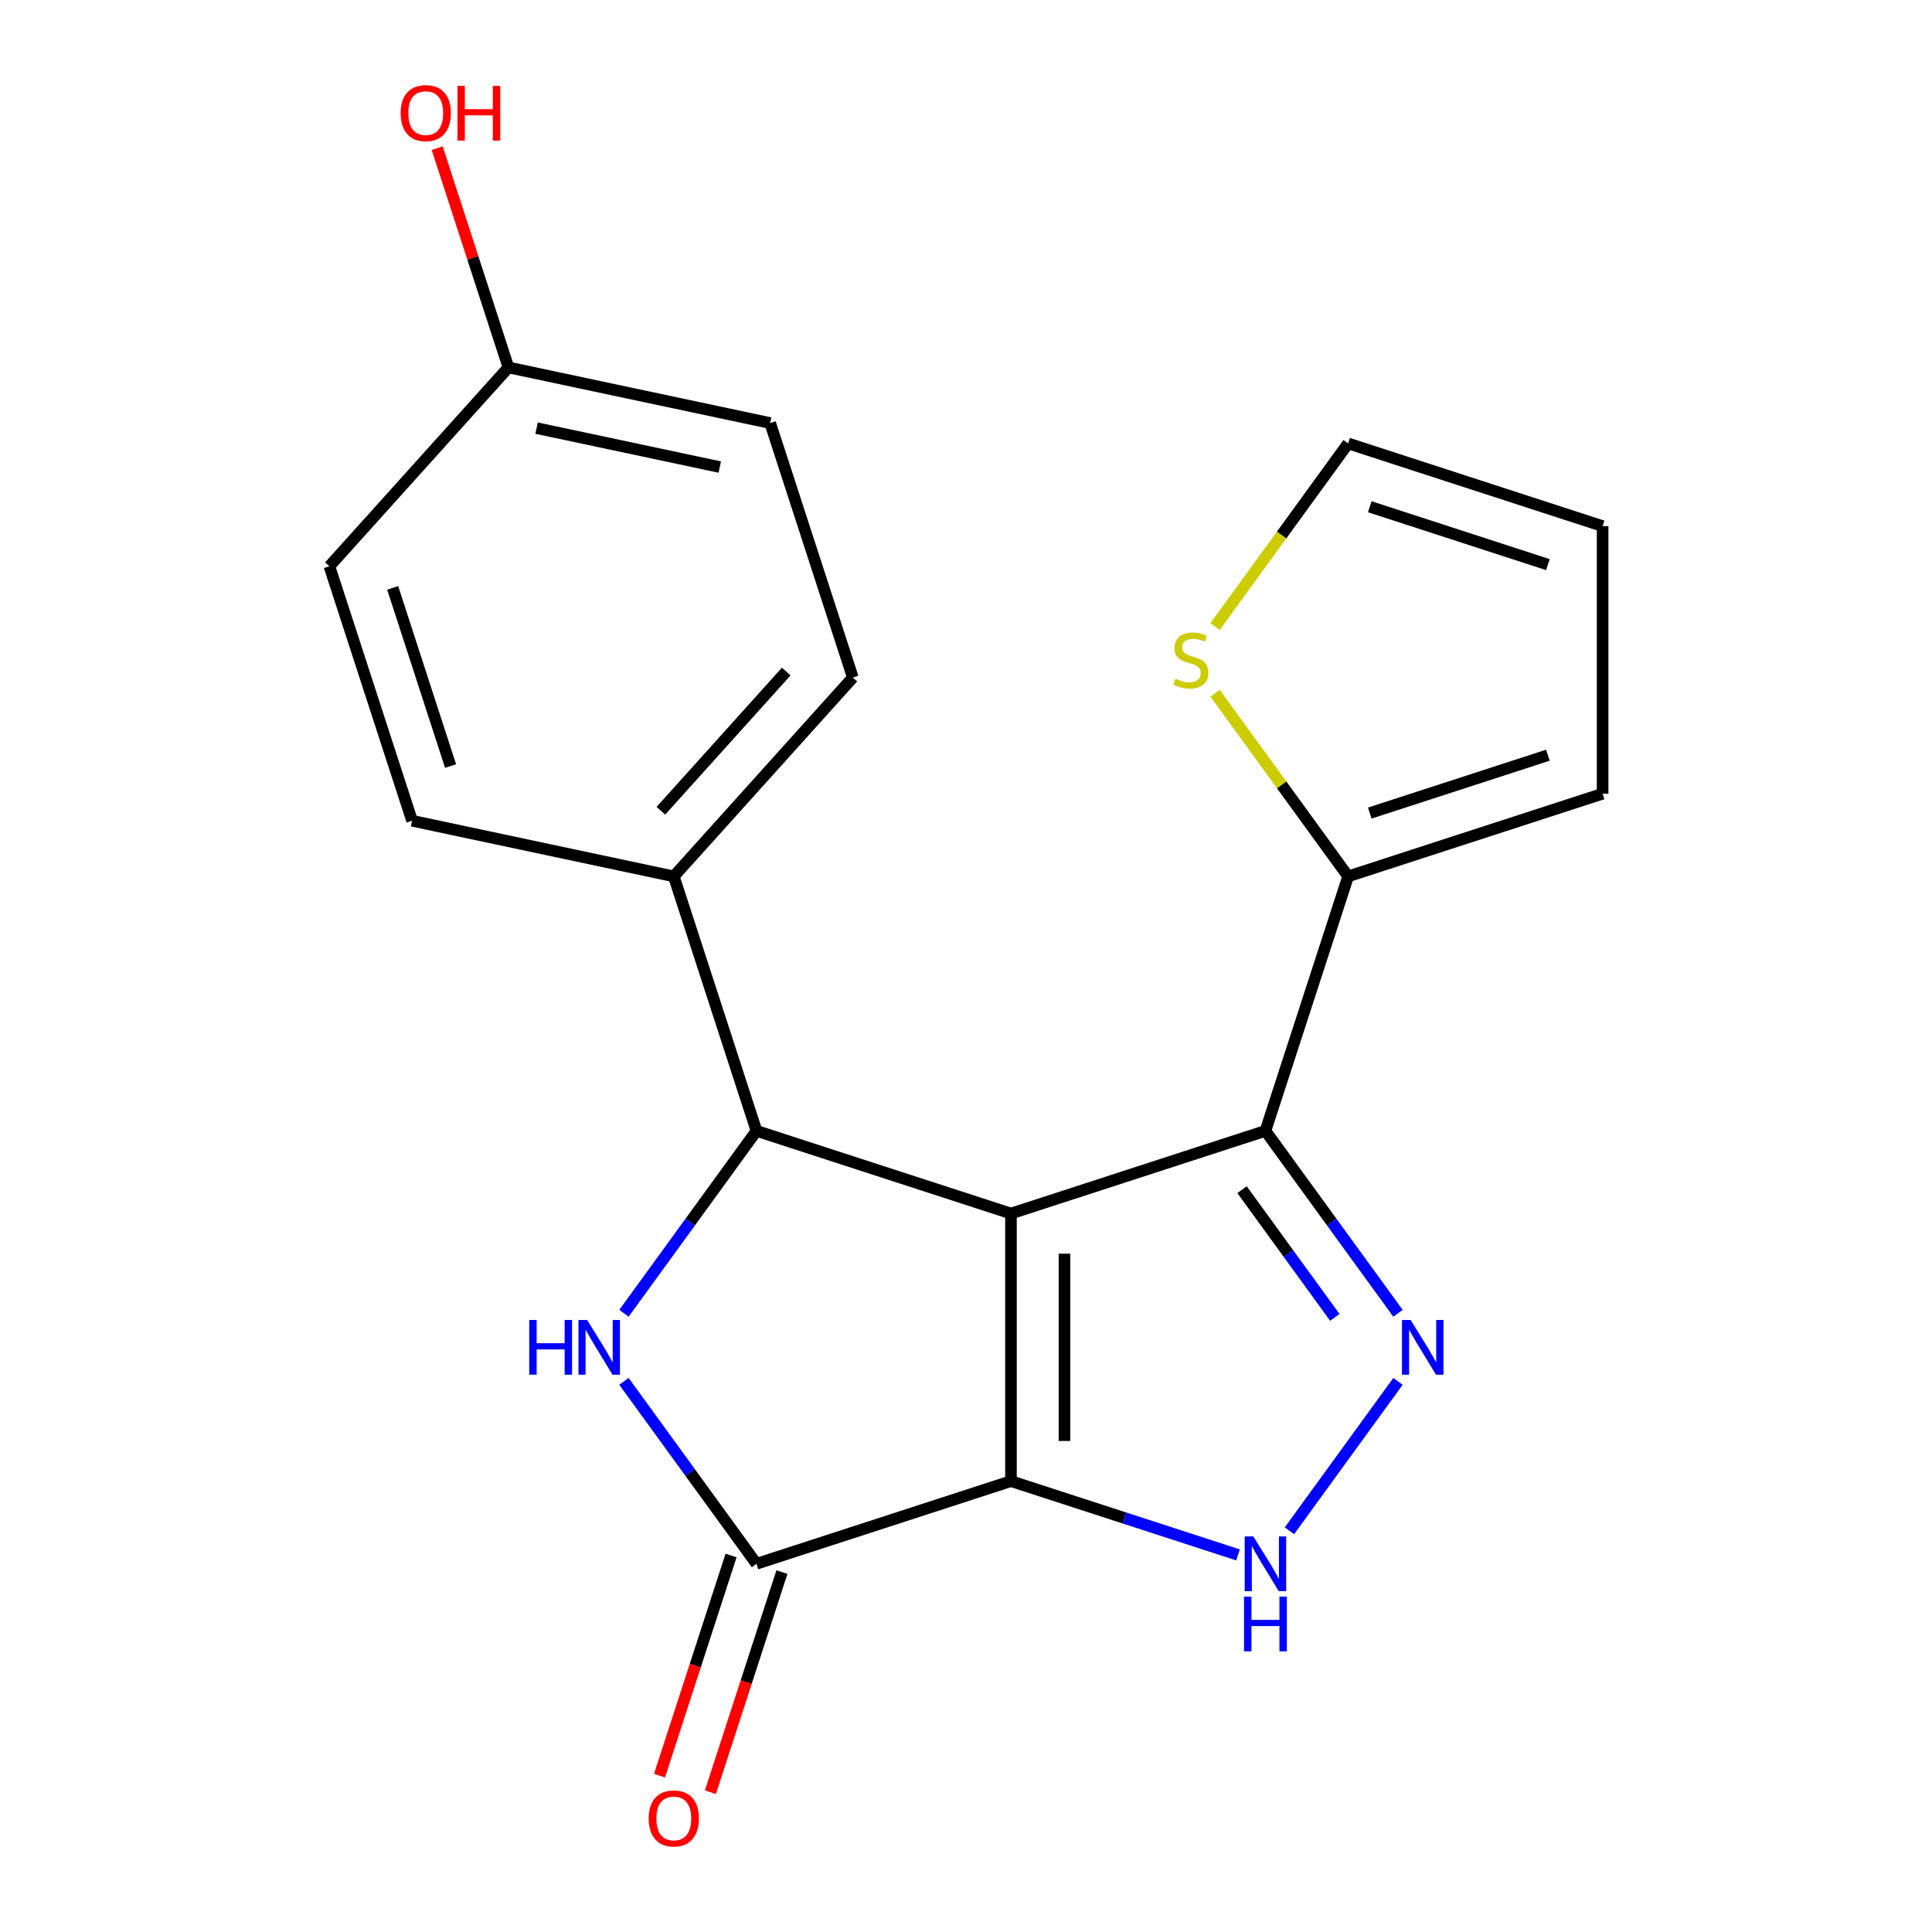 <?xml version='1.0' encoding='iso-8859-1'?>
<svg version='1.1' baseProfile='full'
              xmlns='http://www.w3.org/2000/svg'
                      xmlns:rdkit='http://www.rdkit.org/xml'
                      xmlns:xlink='http://www.w3.org/1999/xlink'
                  xml:space='preserve'
width='1000px' height='1000px' viewBox='0 0 1000 1000'>
<!-- END OF HEADER -->
<rect style='opacity:1.0;fill:#FFFFFF;stroke:none' width='1000' height='1000' x='0' y='0'> </rect>
<path class='bond-0' d='M 523.275,628.128 L 523.275,766.624' style='fill:none;fill-rule:evenodd;stroke:#000000;stroke-width:6px;stroke-linecap:butt;stroke-linejoin:miter;stroke-opacity:1' />
<path class='bond-0' d='M 550.974,648.902 L 550.974,745.849' style='fill:none;fill-rule:evenodd;stroke:#000000;stroke-width:6px;stroke-linecap:butt;stroke-linejoin:miter;stroke-opacity:1' />
<path class='bond-1' d='M 523.275,628.128 L 654.992,585.331' style='fill:none;fill-rule:evenodd;stroke:#000000;stroke-width:6px;stroke-linecap:butt;stroke-linejoin:miter;stroke-opacity:1' />
<path class='bond-2' d='M 523.275,628.128 L 391.558,585.331' style='fill:none;fill-rule:evenodd;stroke:#000000;stroke-width:6px;stroke-linecap:butt;stroke-linejoin:miter;stroke-opacity:1' />
<path class='bond-5' d='M 523.275,766.624 L 391.558,809.421' style='fill:none;fill-rule:evenodd;stroke:#000000;stroke-width:6px;stroke-linecap:butt;stroke-linejoin:miter;stroke-opacity:1' />
<path class='bond-6' d='M 523.275,766.624 L 582.032,785.715' style='fill:none;fill-rule:evenodd;stroke:#000000;stroke-width:6px;stroke-linecap:butt;stroke-linejoin:miter;stroke-opacity:1' />
<path class='bond-6' d='M 582.032,785.715 L 640.789,804.807' style='fill:none;fill-rule:evenodd;stroke:#0000FF;stroke-width:6px;stroke-linecap:butt;stroke-linejoin:miter;stroke-opacity:1' />
<path class='bond-3' d='M 654.992,585.331 L 689.293,632.542' style='fill:none;fill-rule:evenodd;stroke:#000000;stroke-width:6px;stroke-linecap:butt;stroke-linejoin:miter;stroke-opacity:1' />
<path class='bond-3' d='M 689.293,632.542 L 723.594,679.753' style='fill:none;fill-rule:evenodd;stroke:#0000FF;stroke-width:6px;stroke-linecap:butt;stroke-linejoin:miter;stroke-opacity:1' />
<path class='bond-3' d='M 642.873,615.775 L 666.884,648.823' style='fill:none;fill-rule:evenodd;stroke:#000000;stroke-width:6px;stroke-linecap:butt;stroke-linejoin:miter;stroke-opacity:1' />
<path class='bond-3' d='M 666.884,648.823 L 690.895,681.871' style='fill:none;fill-rule:evenodd;stroke:#0000FF;stroke-width:6px;stroke-linecap:butt;stroke-linejoin:miter;stroke-opacity:1' />
<path class='bond-7' d='M 654.992,585.331 L 697.789,453.613' style='fill:none;fill-rule:evenodd;stroke:#000000;stroke-width:6px;stroke-linecap:butt;stroke-linejoin:miter;stroke-opacity:1' />
<path class='bond-4' d='M 391.558,585.331 L 357.256,632.542' style='fill:none;fill-rule:evenodd;stroke:#000000;stroke-width:6px;stroke-linecap:butt;stroke-linejoin:miter;stroke-opacity:1' />
<path class='bond-4' d='M 357.256,632.542 L 322.955,679.753' style='fill:none;fill-rule:evenodd;stroke:#0000FF;stroke-width:6px;stroke-linecap:butt;stroke-linejoin:miter;stroke-opacity:1' />
<path class='bond-9' d='M 391.558,585.331 L 348.76,453.613' style='fill:none;fill-rule:evenodd;stroke:#000000;stroke-width:6px;stroke-linecap:butt;stroke-linejoin:miter;stroke-opacity:1' />
<path class='bond-20' d='M 723.594,714.998 L 667.4,792.343' style='fill:none;fill-rule:evenodd;stroke:#0000FF;stroke-width:6px;stroke-linecap:butt;stroke-linejoin:miter;stroke-opacity:1' />
<path class='bond-21' d='M 322.955,714.998 L 357.256,762.21' style='fill:none;fill-rule:evenodd;stroke:#0000FF;stroke-width:6px;stroke-linecap:butt;stroke-linejoin:miter;stroke-opacity:1' />
<path class='bond-21' d='M 357.256,762.21 L 391.558,809.421' style='fill:none;fill-rule:evenodd;stroke:#000000;stroke-width:6px;stroke-linecap:butt;stroke-linejoin:miter;stroke-opacity:1' />
<path class='bond-10' d='M 378.386,805.141 L 359.876,862.109' style='fill:none;fill-rule:evenodd;stroke:#000000;stroke-width:6px;stroke-linecap:butt;stroke-linejoin:miter;stroke-opacity:1' />
<path class='bond-10' d='M 359.876,862.109 L 341.366,919.076' style='fill:none;fill-rule:evenodd;stroke:#FF0000;stroke-width:6px;stroke-linecap:butt;stroke-linejoin:miter;stroke-opacity:1' />
<path class='bond-10' d='M 404.729,813.701 L 386.22,870.668' style='fill:none;fill-rule:evenodd;stroke:#000000;stroke-width:6px;stroke-linecap:butt;stroke-linejoin:miter;stroke-opacity:1' />
<path class='bond-10' d='M 386.22,870.668 L 367.71,927.636' style='fill:none;fill-rule:evenodd;stroke:#FF0000;stroke-width:6px;stroke-linecap:butt;stroke-linejoin:miter;stroke-opacity:1' />
<path class='bond-8' d='M 697.789,453.613 L 663.358,406.222' style='fill:none;fill-rule:evenodd;stroke:#000000;stroke-width:6px;stroke-linecap:butt;stroke-linejoin:miter;stroke-opacity:1' />
<path class='bond-8' d='M 663.358,406.222 L 628.926,358.831' style='fill:none;fill-rule:evenodd;stroke:#CCCC00;stroke-width:6px;stroke-linecap:butt;stroke-linejoin:miter;stroke-opacity:1' />
<path class='bond-11' d='M 697.789,453.613 L 829.507,410.816' style='fill:none;fill-rule:evenodd;stroke:#000000;stroke-width:6px;stroke-linecap:butt;stroke-linejoin:miter;stroke-opacity:1' />
<path class='bond-11' d='M 708.987,420.85 L 801.189,390.892' style='fill:none;fill-rule:evenodd;stroke:#000000;stroke-width:6px;stroke-linecap:butt;stroke-linejoin:miter;stroke-opacity:1' />
<path class='bond-12' d='M 628.926,324.305 L 663.358,276.914' style='fill:none;fill-rule:evenodd;stroke:#CCCC00;stroke-width:6px;stroke-linecap:butt;stroke-linejoin:miter;stroke-opacity:1' />
<path class='bond-12' d='M 663.358,276.914 L 697.789,229.523' style='fill:none;fill-rule:evenodd;stroke:#000000;stroke-width:6px;stroke-linecap:butt;stroke-linejoin:miter;stroke-opacity:1' />
<path class='bond-14' d='M 348.76,453.613 L 441.432,350.691' style='fill:none;fill-rule:evenodd;stroke:#000000;stroke-width:6px;stroke-linecap:butt;stroke-linejoin:miter;stroke-opacity:1' />
<path class='bond-14' d='M 342.076,419.641 L 406.947,347.595' style='fill:none;fill-rule:evenodd;stroke:#000000;stroke-width:6px;stroke-linecap:butt;stroke-linejoin:miter;stroke-opacity:1' />
<path class='bond-15' d='M 348.76,453.613 L 213.291,424.819' style='fill:none;fill-rule:evenodd;stroke:#000000;stroke-width:6px;stroke-linecap:butt;stroke-linejoin:miter;stroke-opacity:1' />
<path class='bond-13' d='M 829.507,410.816 L 829.507,272.32' style='fill:none;fill-rule:evenodd;stroke:#000000;stroke-width:6px;stroke-linecap:butt;stroke-linejoin:miter;stroke-opacity:1' />
<path class='bond-23' d='M 697.789,229.523 L 829.507,272.32' style='fill:none;fill-rule:evenodd;stroke:#000000;stroke-width:6px;stroke-linecap:butt;stroke-linejoin:miter;stroke-opacity:1' />
<path class='bond-23' d='M 708.987,262.286 L 801.189,292.244' style='fill:none;fill-rule:evenodd;stroke:#000000;stroke-width:6px;stroke-linecap:butt;stroke-linejoin:miter;stroke-opacity:1' />
<path class='bond-18' d='M 441.432,350.691 L 398.634,218.974' style='fill:none;fill-rule:evenodd;stroke:#000000;stroke-width:6px;stroke-linecap:butt;stroke-linejoin:miter;stroke-opacity:1' />
<path class='bond-17' d='M 213.291,424.819 L 170.493,293.101' style='fill:none;fill-rule:evenodd;stroke:#000000;stroke-width:6px;stroke-linecap:butt;stroke-linejoin:miter;stroke-opacity:1' />
<path class='bond-17' d='M 233.215,396.502 L 203.257,304.3' style='fill:none;fill-rule:evenodd;stroke:#000000;stroke-width:6px;stroke-linecap:butt;stroke-linejoin:miter;stroke-opacity:1' />
<path class='bond-16' d='M 263.165,190.179 L 170.493,293.101' style='fill:none;fill-rule:evenodd;stroke:#000000;stroke-width:6px;stroke-linecap:butt;stroke-linejoin:miter;stroke-opacity:1' />
<path class='bond-19' d='M 263.165,190.179 L 244.727,133.432' style='fill:none;fill-rule:evenodd;stroke:#000000;stroke-width:6px;stroke-linecap:butt;stroke-linejoin:miter;stroke-opacity:1' />
<path class='bond-19' d='M 244.727,133.432 L 226.288,76.684' style='fill:none;fill-rule:evenodd;stroke:#FF0000;stroke-width:6px;stroke-linecap:butt;stroke-linejoin:miter;stroke-opacity:1' />
<path class='bond-22' d='M 263.165,190.179 L 398.634,218.974' style='fill:none;fill-rule:evenodd;stroke:#000000;stroke-width:6px;stroke-linecap:butt;stroke-linejoin:miter;stroke-opacity:1' />
<path class='bond-22' d='M 277.727,221.592 L 372.555,241.749' style='fill:none;fill-rule:evenodd;stroke:#000000;stroke-width:6px;stroke-linecap:butt;stroke-linejoin:miter;stroke-opacity:1' />
<path  class='atom-4' d='M 730.138 683.216
L 739.418 698.216
Q 740.338 699.696, 741.818 702.376
Q 743.298 705.056, 743.378 705.216
L 743.378 683.216
L 747.138 683.216
L 747.138 711.536
L 743.258 711.536
L 733.298 695.136
Q 732.138 693.216, 730.898 691.016
Q 729.698 688.816, 729.338 688.136
L 729.338 711.536
L 725.658 711.536
L 725.658 683.216
L 730.138 683.216
' fill='#0000FF'/>
<path  class='atom-5' d='M 273.932 683.216
L 277.772 683.216
L 277.772 695.256
L 292.252 695.256
L 292.252 683.216
L 296.092 683.216
L 296.092 711.536
L 292.252 711.536
L 292.252 698.456
L 277.772 698.456
L 277.772 711.536
L 273.932 711.536
L 273.932 683.216
' fill='#0000FF'/>
<path  class='atom-5' d='M 303.892 683.216
L 313.172 698.216
Q 314.092 699.696, 315.572 702.376
Q 317.052 705.056, 317.132 705.216
L 317.132 683.216
L 320.892 683.216
L 320.892 711.536
L 317.012 711.536
L 307.052 695.136
Q 305.892 693.216, 304.652 691.016
Q 303.452 688.816, 303.092 688.136
L 303.092 711.536
L 299.412 711.536
L 299.412 683.216
L 303.892 683.216
' fill='#0000FF'/>
<path  class='atom-7' d='M 648.732 795.261
L 658.012 810.261
Q 658.932 811.741, 660.412 814.421
Q 661.892 817.101, 661.972 817.261
L 661.972 795.261
L 665.732 795.261
L 665.732 823.581
L 661.852 823.581
L 651.892 807.181
Q 650.732 805.261, 649.492 803.061
Q 648.292 800.861, 647.932 800.181
L 647.932 823.581
L 644.252 823.581
L 644.252 795.261
L 648.732 795.261
' fill='#0000FF'/>
<path  class='atom-7' d='M 643.912 826.413
L 647.752 826.413
L 647.752 838.453
L 662.232 838.453
L 662.232 826.413
L 666.072 826.413
L 666.072 854.733
L 662.232 854.733
L 662.232 841.653
L 647.752 841.653
L 647.752 854.733
L 643.912 854.733
L 643.912 826.413
' fill='#0000FF'/>
<path  class='atom-9' d='M 608.384 351.288
Q 608.704 351.408, 610.024 351.968
Q 611.344 352.528, 612.784 352.888
Q 614.264 353.208, 615.704 353.208
Q 618.384 353.208, 619.944 351.928
Q 621.504 350.608, 621.504 348.328
Q 621.504 346.768, 620.704 345.808
Q 619.944 344.848, 618.744 344.328
Q 617.544 343.808, 615.544 343.208
Q 613.024 342.448, 611.504 341.728
Q 610.024 341.008, 608.944 339.488
Q 607.904 337.968, 607.904 335.408
Q 607.904 331.848, 610.304 329.648
Q 612.744 327.448, 617.544 327.448
Q 620.824 327.448, 624.544 329.008
L 623.624 332.088
Q 620.224 330.688, 617.664 330.688
Q 614.904 330.688, 613.384 331.848
Q 611.864 332.968, 611.904 334.928
Q 611.904 336.448, 612.664 337.368
Q 613.464 338.288, 614.584 338.808
Q 615.744 339.328, 617.664 339.928
Q 620.224 340.728, 621.744 341.528
Q 623.264 342.328, 624.344 343.968
Q 625.464 345.568, 625.464 348.328
Q 625.464 352.248, 622.824 354.368
Q 620.224 356.448, 615.864 356.448
Q 613.344 356.448, 611.424 355.888
Q 609.544 355.368, 607.304 354.448
L 608.384 351.288
' fill='#CCCC00'/>
<path  class='atom-11' d='M 335.76 941.218
Q 335.76 934.418, 339.12 930.618
Q 342.48 926.818, 348.76 926.818
Q 355.04 926.818, 358.4 930.618
Q 361.76 934.418, 361.76 941.218
Q 361.76 948.098, 358.36 952.018
Q 354.96 955.898, 348.76 955.898
Q 342.52 955.898, 339.12 952.018
Q 335.76 948.138, 335.76 941.218
M 348.76 952.698
Q 353.08 952.698, 355.4 949.818
Q 357.76 946.898, 357.76 941.218
Q 357.76 935.658, 355.4 932.858
Q 353.08 930.018, 348.76 930.018
Q 344.44 930.018, 342.08 932.818
Q 339.76 935.618, 339.76 941.218
Q 339.76 946.938, 342.08 949.818
Q 344.44 952.698, 348.76 952.698
' fill='#FF0000'/>
<path  class='atom-20' d='M 207.368 58.542
Q 207.368 51.742, 210.728 47.942
Q 214.088 44.142, 220.368 44.142
Q 226.648 44.142, 230.008 47.942
Q 233.368 51.742, 233.368 58.542
Q 233.368 65.422, 229.968 69.342
Q 226.568 73.222, 220.368 73.222
Q 214.128 73.222, 210.728 69.342
Q 207.368 65.462, 207.368 58.542
M 220.368 70.022
Q 224.688 70.022, 227.008 67.142
Q 229.368 64.222, 229.368 58.542
Q 229.368 52.982, 227.008 50.182
Q 224.688 47.342, 220.368 47.342
Q 216.048 47.342, 213.688 50.142
Q 211.368 52.942, 211.368 58.542
Q 211.368 64.262, 213.688 67.142
Q 216.048 70.022, 220.368 70.022
' fill='#FF0000'/>
<path  class='atom-20' d='M 236.768 44.462
L 240.608 44.462
L 240.608 56.502
L 255.088 56.502
L 255.088 44.462
L 258.928 44.462
L 258.928 72.782
L 255.088 72.782
L 255.088 59.702
L 240.608 59.702
L 240.608 72.782
L 236.768 72.782
L 236.768 44.462
' fill='#FF0000'/>
</svg>
